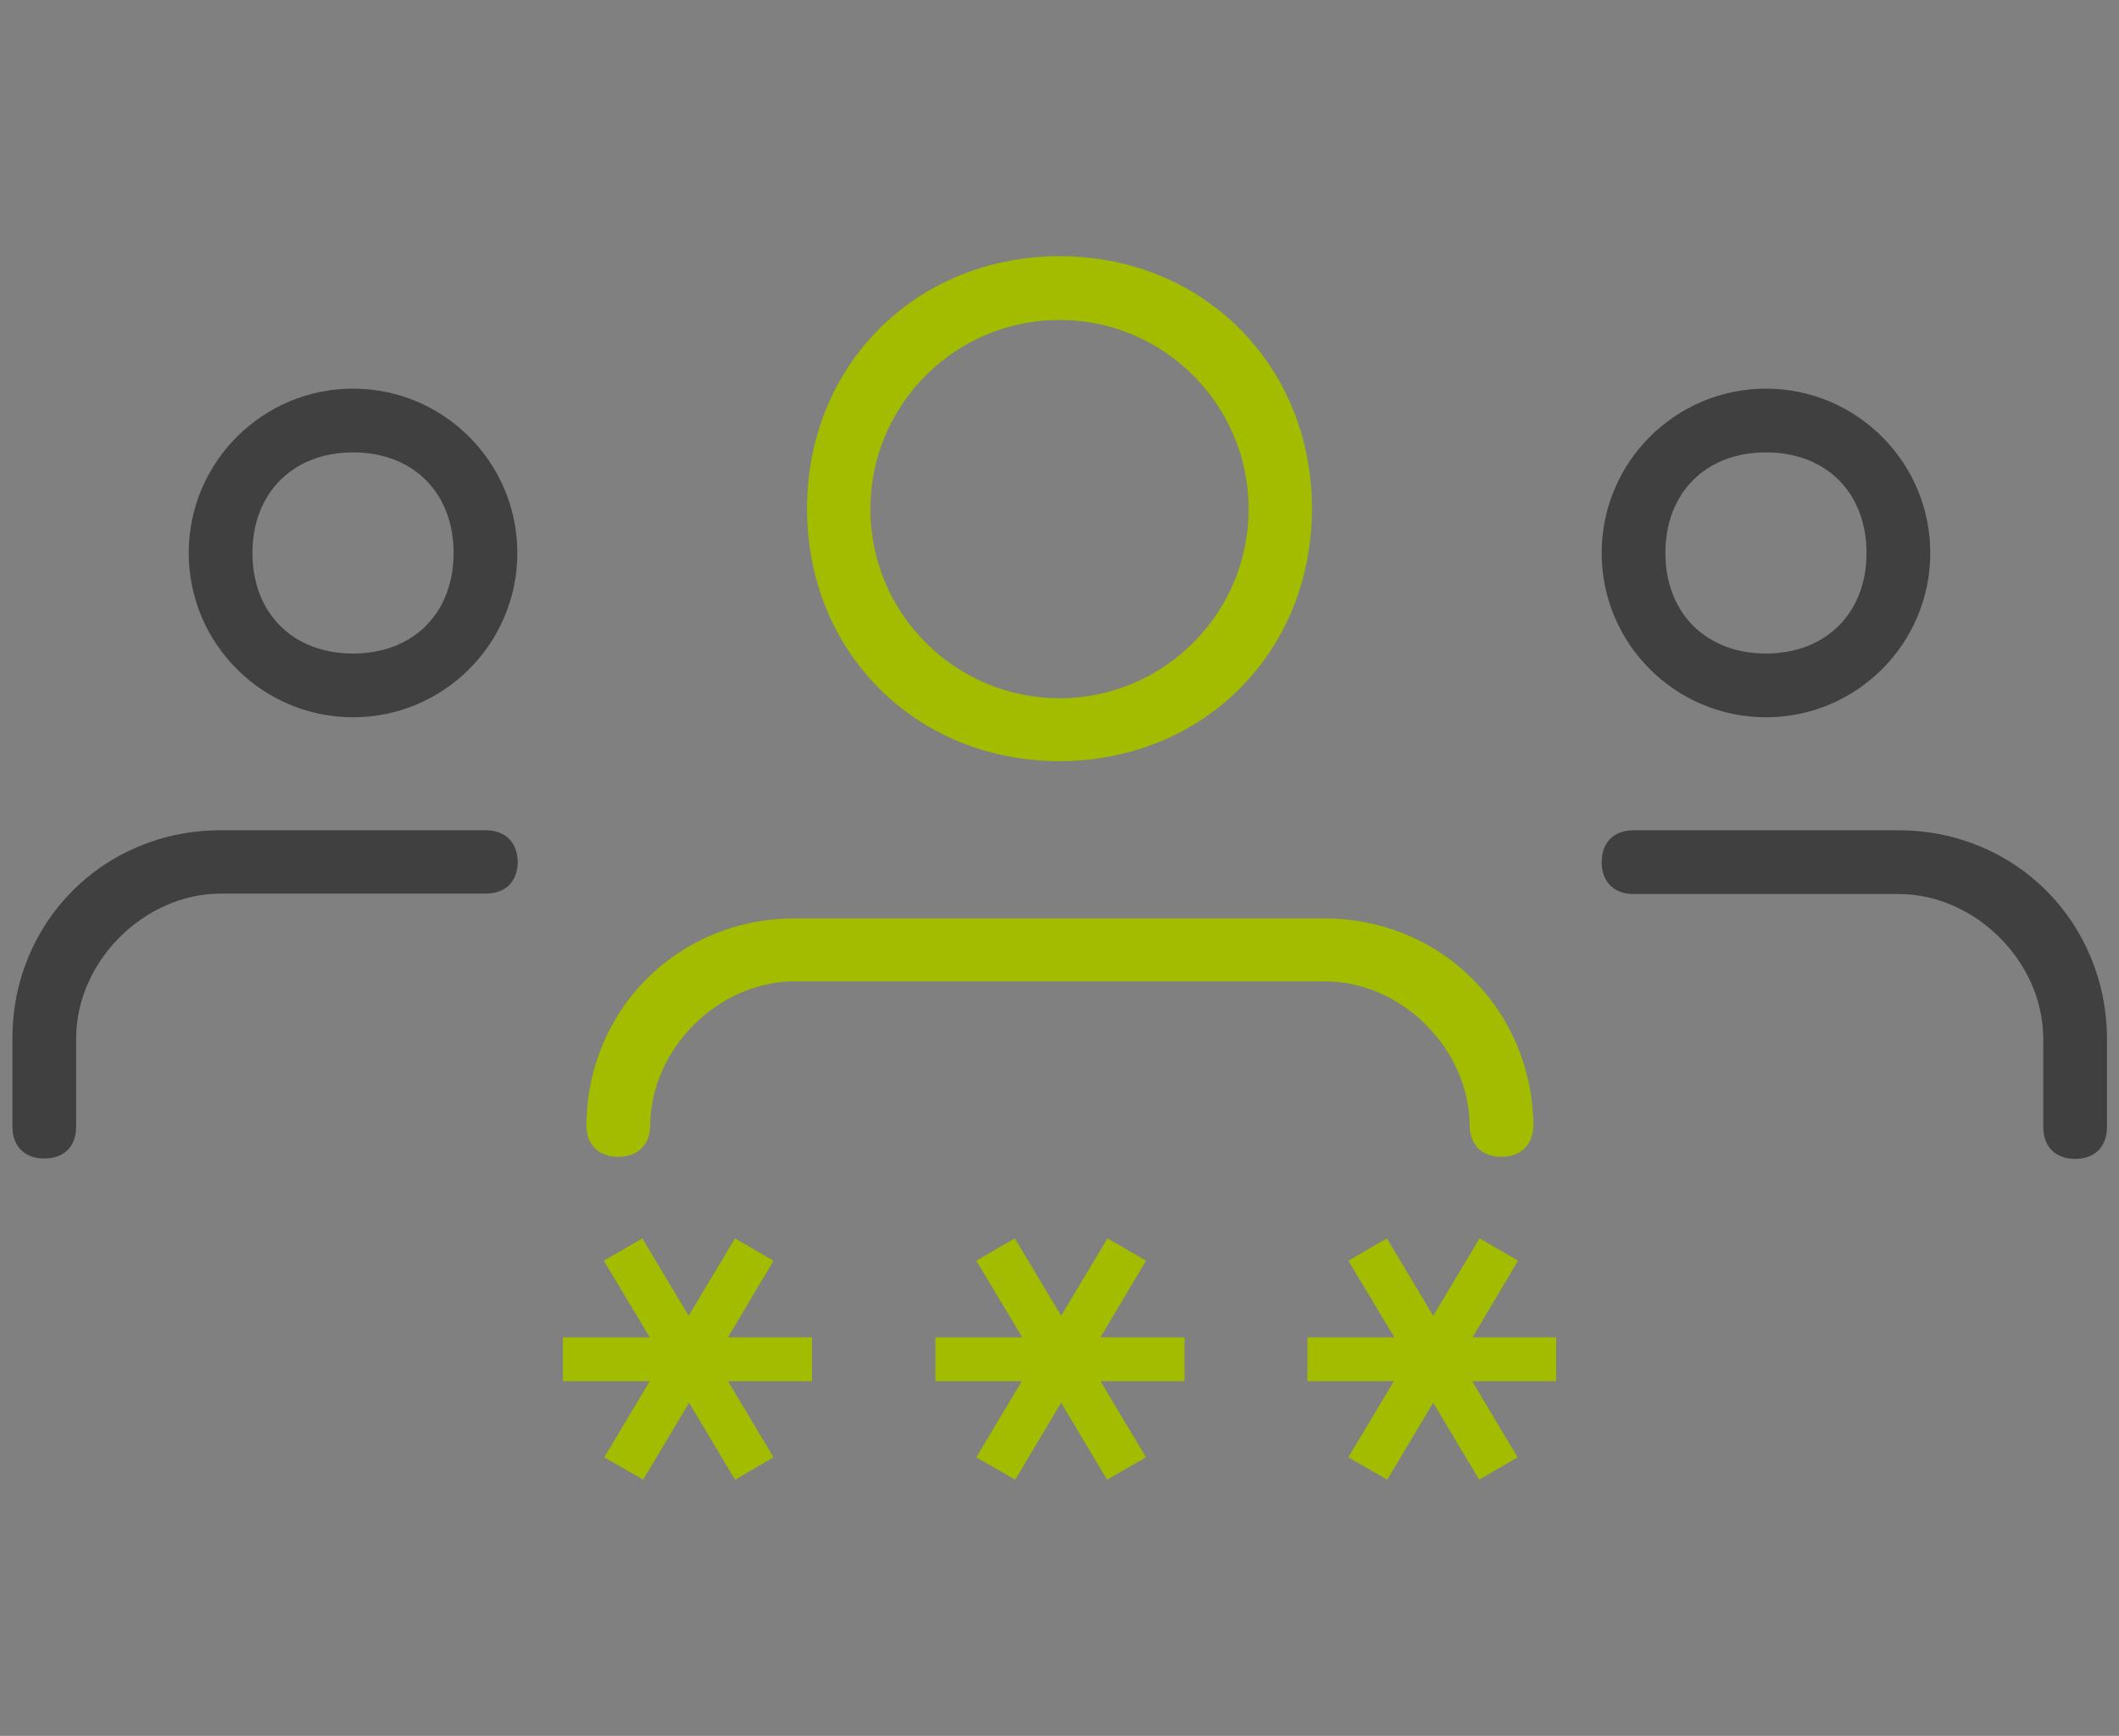 <?xml version="1.0" encoding="utf-8"?>
<!-- Generator: Adobe Illustrator 27.7.0, SVG Export Plug-In . SVG Version: 6.00 Build 0)  -->
<svg version="1.1" id="light" xmlns="http://www.w3.org/2000/svg" xmlns:xlink="http://www.w3.org/1999/xlink" x="0px" y="0px"
	 width="512px" height="419.4px" viewBox="0 0 512 419.4" style="enable-background:new 0 0 512 419.4;" xml:space="preserve">
<rect x="0" y="0" width="512" height="419.4" fill="#808080" stroke="none"/>
<style type="text/css">
	.st0{fill:#A4BC00;}
	.st1{opacity:0.5;enable-background:new    ;}
	.st2{fill:#FFFFFF;}
</style>
<g>
	<g>
		<path class="st0" d="M177.6,357.5l-11.1-18.6l-11.1,18.6l-9.4-5.4l11-18.4h-21v-10.6h21l-11.1-18.5l9.3-5.4l11.2,18.7l11.2-18.7
			l9.3,5.4l-11,18.5h20.3v10.6h-20.3l11,18.4L177.6,357.5z"/>
		<path class="st0" d="M267.5,357.5l-11.1-18.6l-11.1,18.6l-9.4-5.4l11-18.4H226v-10.6h21l-11.1-18.5l9.3-5.4l11.2,18.7l11.2-18.7
			l9.3,5.4l-11,18.5h20.3v10.6h-20.3l11,18.4L267.5,357.5z"/>
		<path class="st0" d="M357.4,357.5l-11.1-18.6l-11.1,18.6l-9.4-5.4l11-18.4h-20.9v-10.6h21l-11.1-18.5l9.3-5.4l11.2,18.7l11.2-18.7
			l9.3,5.4l-11,18.5H376v10.6h-20.3l11,18.4L357.4,357.5z"/>
	</g>
	<g>
		<path class="st1" d="M426.7,173.3c21.9,0,39.7-17.8,39.7-39.7s-17.8-39.7-39.7-39.7S387,111.7,387,133.6S404.8,173.3,426.7,173.3z
			 M426.7,109.3c14.6,0,24.3,9.8,24.3,24.3s-9.8,24.3-24.3,24.3s-24.3-9.8-24.3-24.3S412.1,109.3,426.7,109.3z"/>
		<path class="st1" d="M458.7,200.6h-64c-4.7,0-7.7,2.9-7.7,7.7c0,4.7,2.9,7.7,7.7,7.7h64c18.6,0,35,16.4,35,35v21.3
			c0,4.7,2.9,7.7,7.7,7.7c4.7,0,7.7-2.9,7.7-7.7V251C509,222.7,486.9,200.6,458.7,200.6z"/>
		<path class="st1" d="M85.3,93.9c-21.9,0-39.7,17.8-39.7,39.7s17.8,39.7,39.7,39.7s39.7-17.8,39.7-39.7S107.2,93.9,85.3,93.9z
			 M85.3,157.9c-14.6,0-24.3-9.8-24.3-24.3s9.8-24.3,24.3-24.3c14.6,0,24.3,9.8,24.3,24.3S99.9,157.9,85.3,157.9z"/>
		<path class="st1" d="M117.3,200.6h-64C25.1,200.6,3,222.7,3,250.9v21.3c0,4.7,2.9,7.7,7.7,7.7s7.7-2.9,7.7-7.7v-21.3
			c0-18.6,16.4-35,35-35h64c4.7,0,7.7-2.9,7.7-7.7C125,203.5,122.1,200.6,117.3,200.6z"/>
		<path class="st0" d="M256,183.9c16.7,0,32.2-6.2,43.5-17.5s17.5-26.7,17.5-43.5s-6.2-32.2-17.5-43.5S272.8,61.9,256,61.9
			c-16.7,0-32.2,6.2-43.5,17.5S195,106.1,195,122.9s6.2,32.2,17.5,43.5S239.3,183.9,256,183.9z M256,77.3
			c25.2,0,45.7,20.5,45.7,45.7s-20.5,45.7-45.7,45.7s-45.7-20.5-45.7-45.7S230.8,77.3,256,77.3z"/>
		<path class="st0" d="M320,221.9H192c-28.1,0-50.2,22-50.3,50.1c0,4.6,3,7.5,7.7,7.5s7.7-2.9,7.7-7.7l0,0
			c0.2-18.5,16.5-34.7,35-34.7h128c18.5,0,34.8,16.2,35,34.7l0,0c0,4.7,2.9,7.7,7.7,7.7c4.7,0,7.6-2.9,7.7-7.6
			C370.2,243.9,348.1,221.9,320,221.9z"/>
		<path class="st2" d="M138.7,272.3c0-0.1,0-0.1,0-0.2V272V272.3z"/>
		<path class="st2" d="M373.3,272.3V272v0.1C373.3,272.1,373.3,272.2,373.3,272.3z"/>
	</g>
</g>
</svg>

